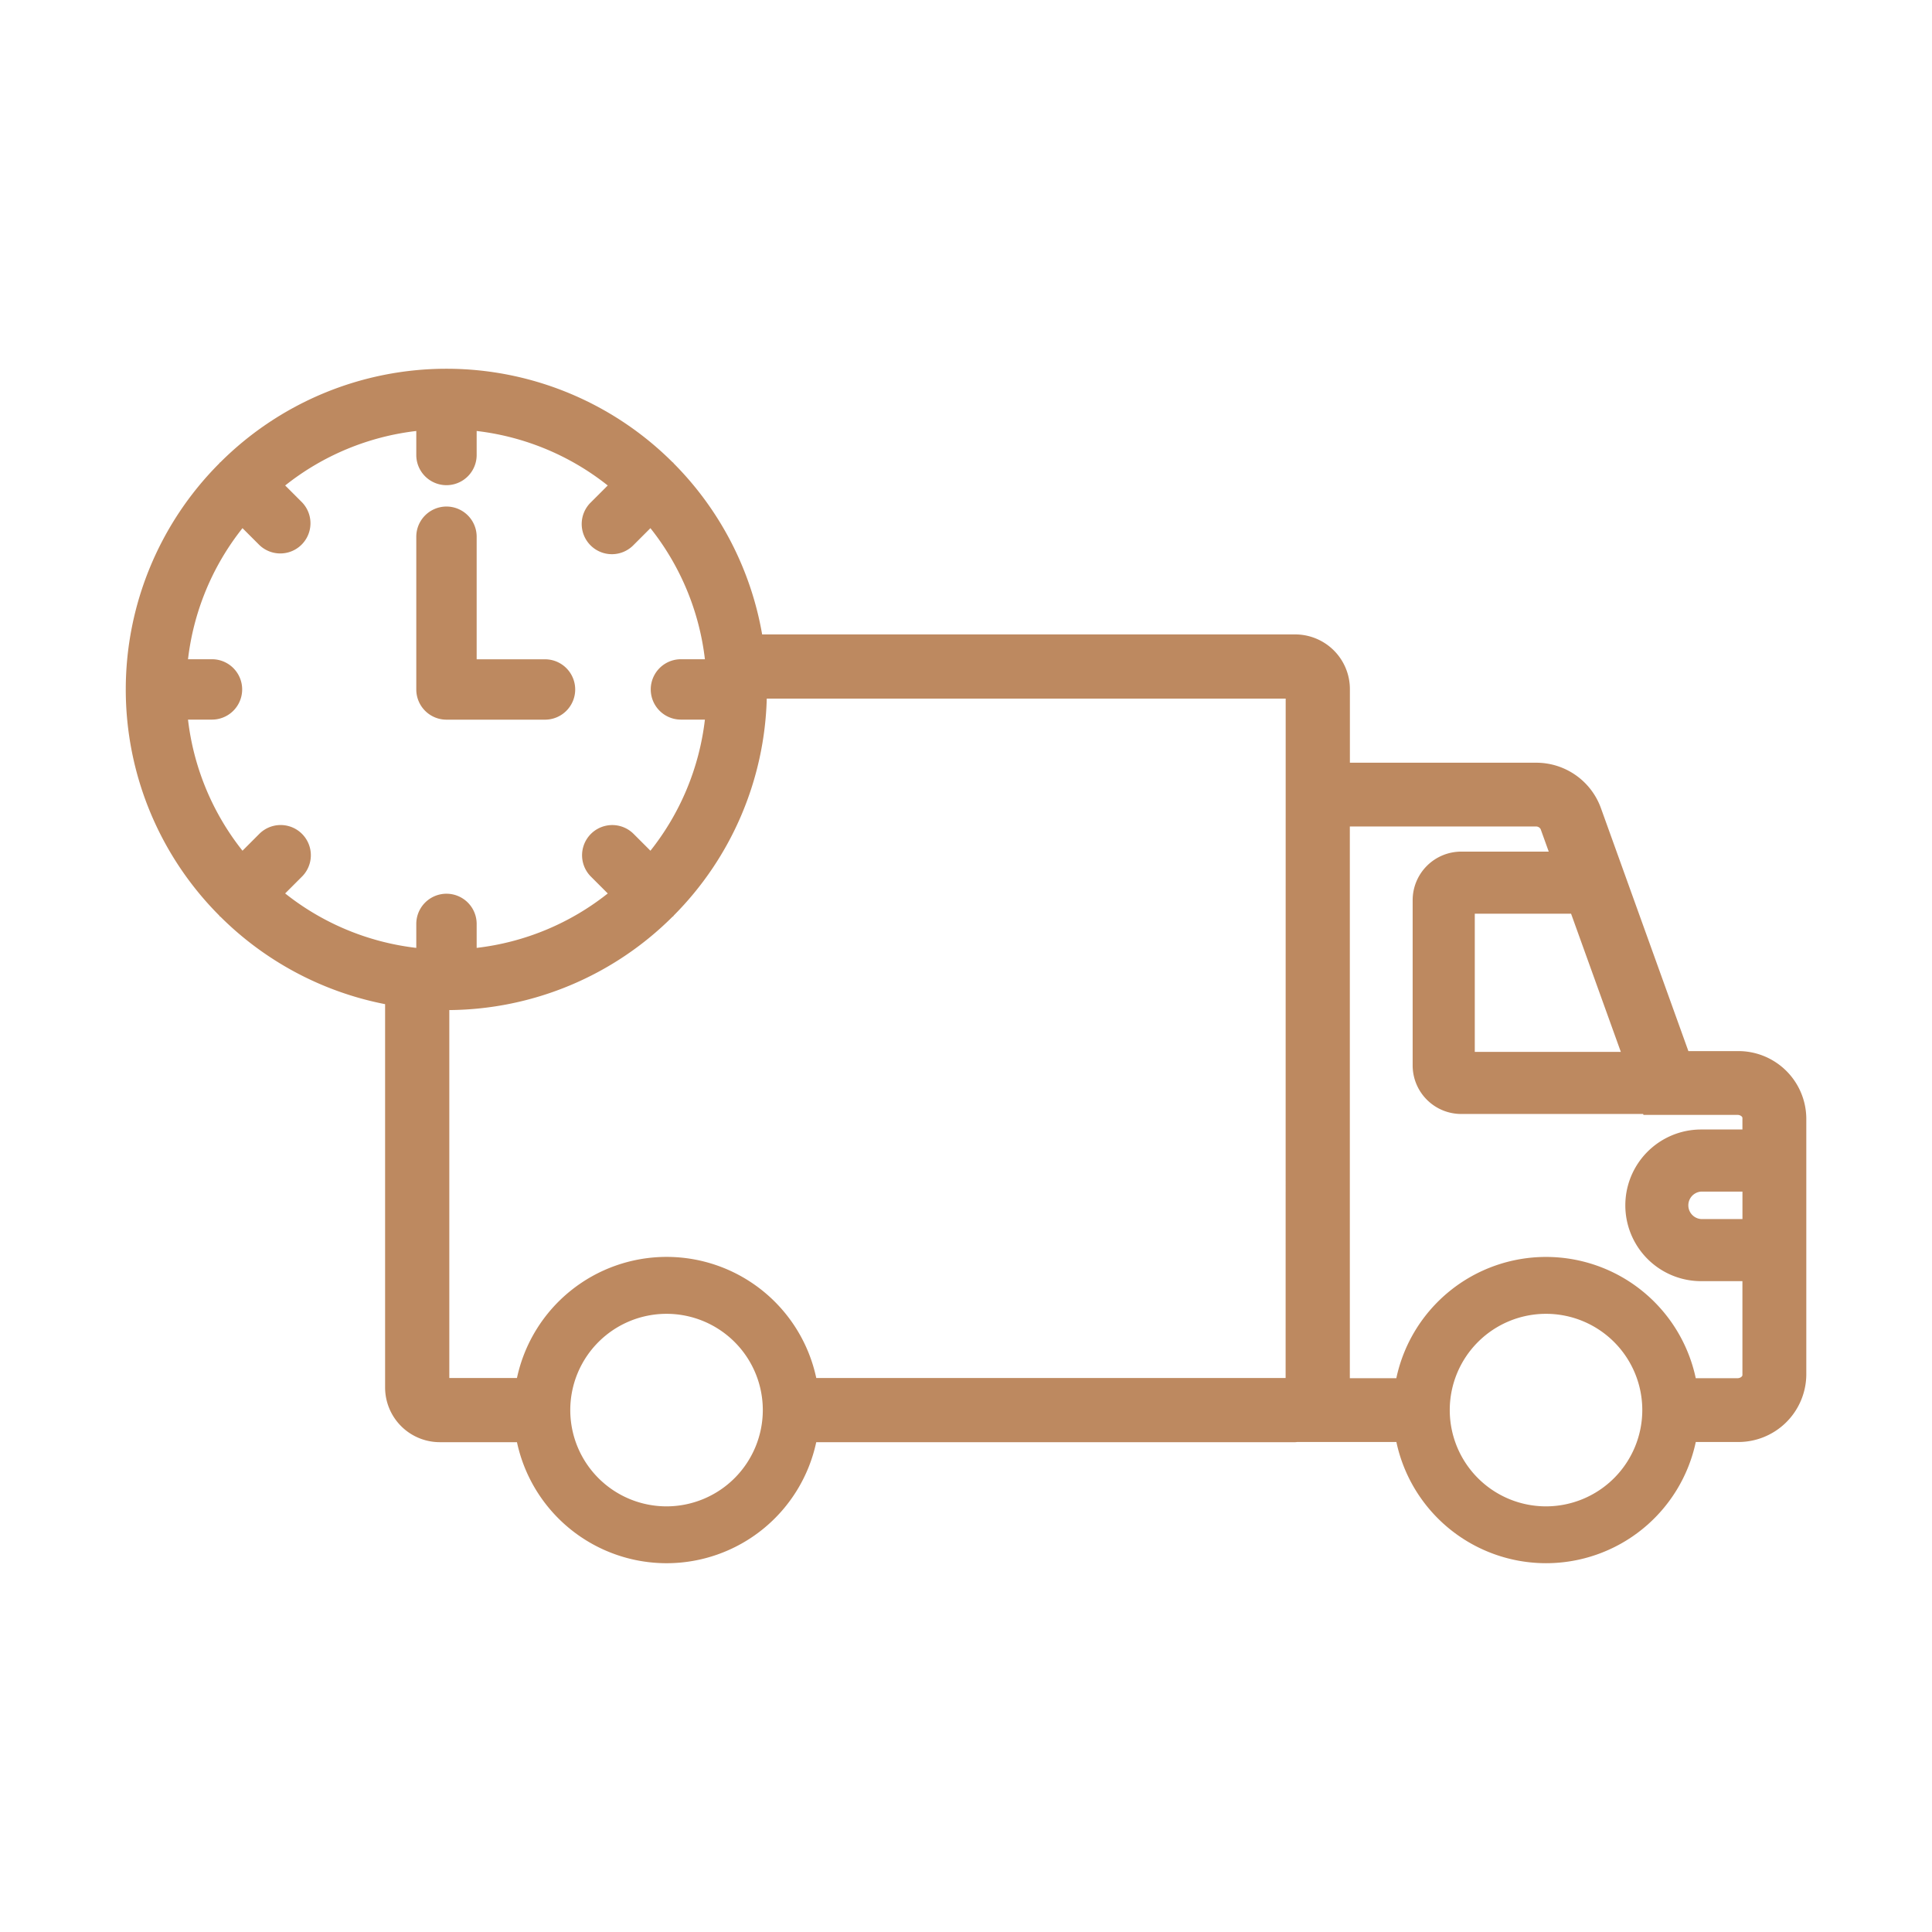 <svg xmlns="http://www.w3.org/2000/svg" version="1.1" xmlns:xlink="http://www.w3.org/1999/xlink" width="512" height="512" x="0" y="0" viewBox="0 0 64 64" style="enable-background:new 0 0 512 512" xml:space="preserve" class=""><g><g data-name="Delivery Time"><path d="M57.555 34.819H55.93l-2.905-8.07a2.277 2.277 0 0 0-2.152-1.483h-6.156v-2.44a1.813 1.813 0 0 0-1.81-1.81h-17.66a10.602 10.602 0 0 0-2.928-5.664c-.007-.007-.009-.017-.016-.024s-.017-.01-.025-.017a10.603 10.603 0 0 0-14.975 0c-.008.007-.017.01-.025.017s-.009.017-.016.024a10.603 10.603 0 0 0-.001 14.974c.007.008.01.018.017.026s.019.01.027.018a10.609 10.609 0 0 0 5.452 2.894v12.7a1.813 1.813 0 0 0 1.81 1.81h2.558a5.069 5.069 0 0 0 9.914 0h15.868c.023 0 .044-.005.067-.006h3.283a5.07 5.07 0 0 0 9.918 0h1.381a2.25 2.25 0 0 0 2.28-2.215v-8.52a2.25 2.25 0 0 0-2.28-2.214zm.166 5.564h-1.367a.456.456 0 0 1 0-.91h1.367zm-4.029-5.538h-4.838v-4.577h3.19zm-32.145-6.663-.558-.558a1 1 0 0 0-1.414 1.415l.558.558A8.575 8.575 0 0 1 15.79 31.4v-.794a1 1 0 0 0-2 0v.794a8.575 8.575 0 0 1-4.344-1.804l.558-.558a1 1 0 1 0-1.414-1.415l-.557.558a8.577 8.577 0 0 1-1.805-4.343h.794a1 1 0 1 0 0-2h-.794a8.576 8.576 0 0 1 1.805-4.342l.557.557a1 1 0 0 0 1.414-1.414l-.557-.557a8.575 8.575 0 0 1 4.343-1.805v.795a1 1 0 0 0 2 0v-.795a8.575 8.575 0 0 1 4.342 1.805l-.557.557a1 1 0 1 0 1.414 1.414l.557-.557a8.576 8.576 0 0 1 1.805 4.342h-.794a1 1 0 0 0 0 2h.794a8.577 8.577 0 0 1-1.804 4.343zM22.08 49.9a3.189 3.189 0 1 1 3.189-3.189 3.192 3.192 0 0 1-3.189 3.189zm20.508-4.252H27.04a5.069 5.069 0 0 0-9.915 0h-2.241V33.46a10.587 10.587 0 0 0 7.392-3.09c.008-.008.019-.01.027-.018s.01-.018.017-.026a10.587 10.587 0 0 0 3.08-7.184h17.19zm8.626 4.252a3.189 3.189 0 1 1 3.189-3.189 3.192 3.192 0 0 1-3.189 3.189zm6.34-4.245h-1.38a5.07 5.07 0 0 0-9.919 0h-1.54V27.379h6.156a.174.174 0 0 1 .164.085l.269.747h-2.9a1.61 1.61 0 0 0-1.608 1.608v5.475a1.61 1.61 0 0 0 1.608 1.608h6.027l.011.03h3.112c.1 0 .166.06.166.1v.384h-1.367a2.512 2.512 0 0 0 0 5.024h1.367v3.113c0 .04-.066.102-.166.102z" fill="#bd8960" opacity="1" data-original="#000000" class=""></path><path d="M18.054 23.84H14.79a1 1 0 0 1-1-1v-5.06a1 1 0 0 1 2 0v4.06h2.264a1 1 0 0 1 0 2z" fill="#bd8960" opacity="1" data-original="#000000" class=""></path></g></g></svg>